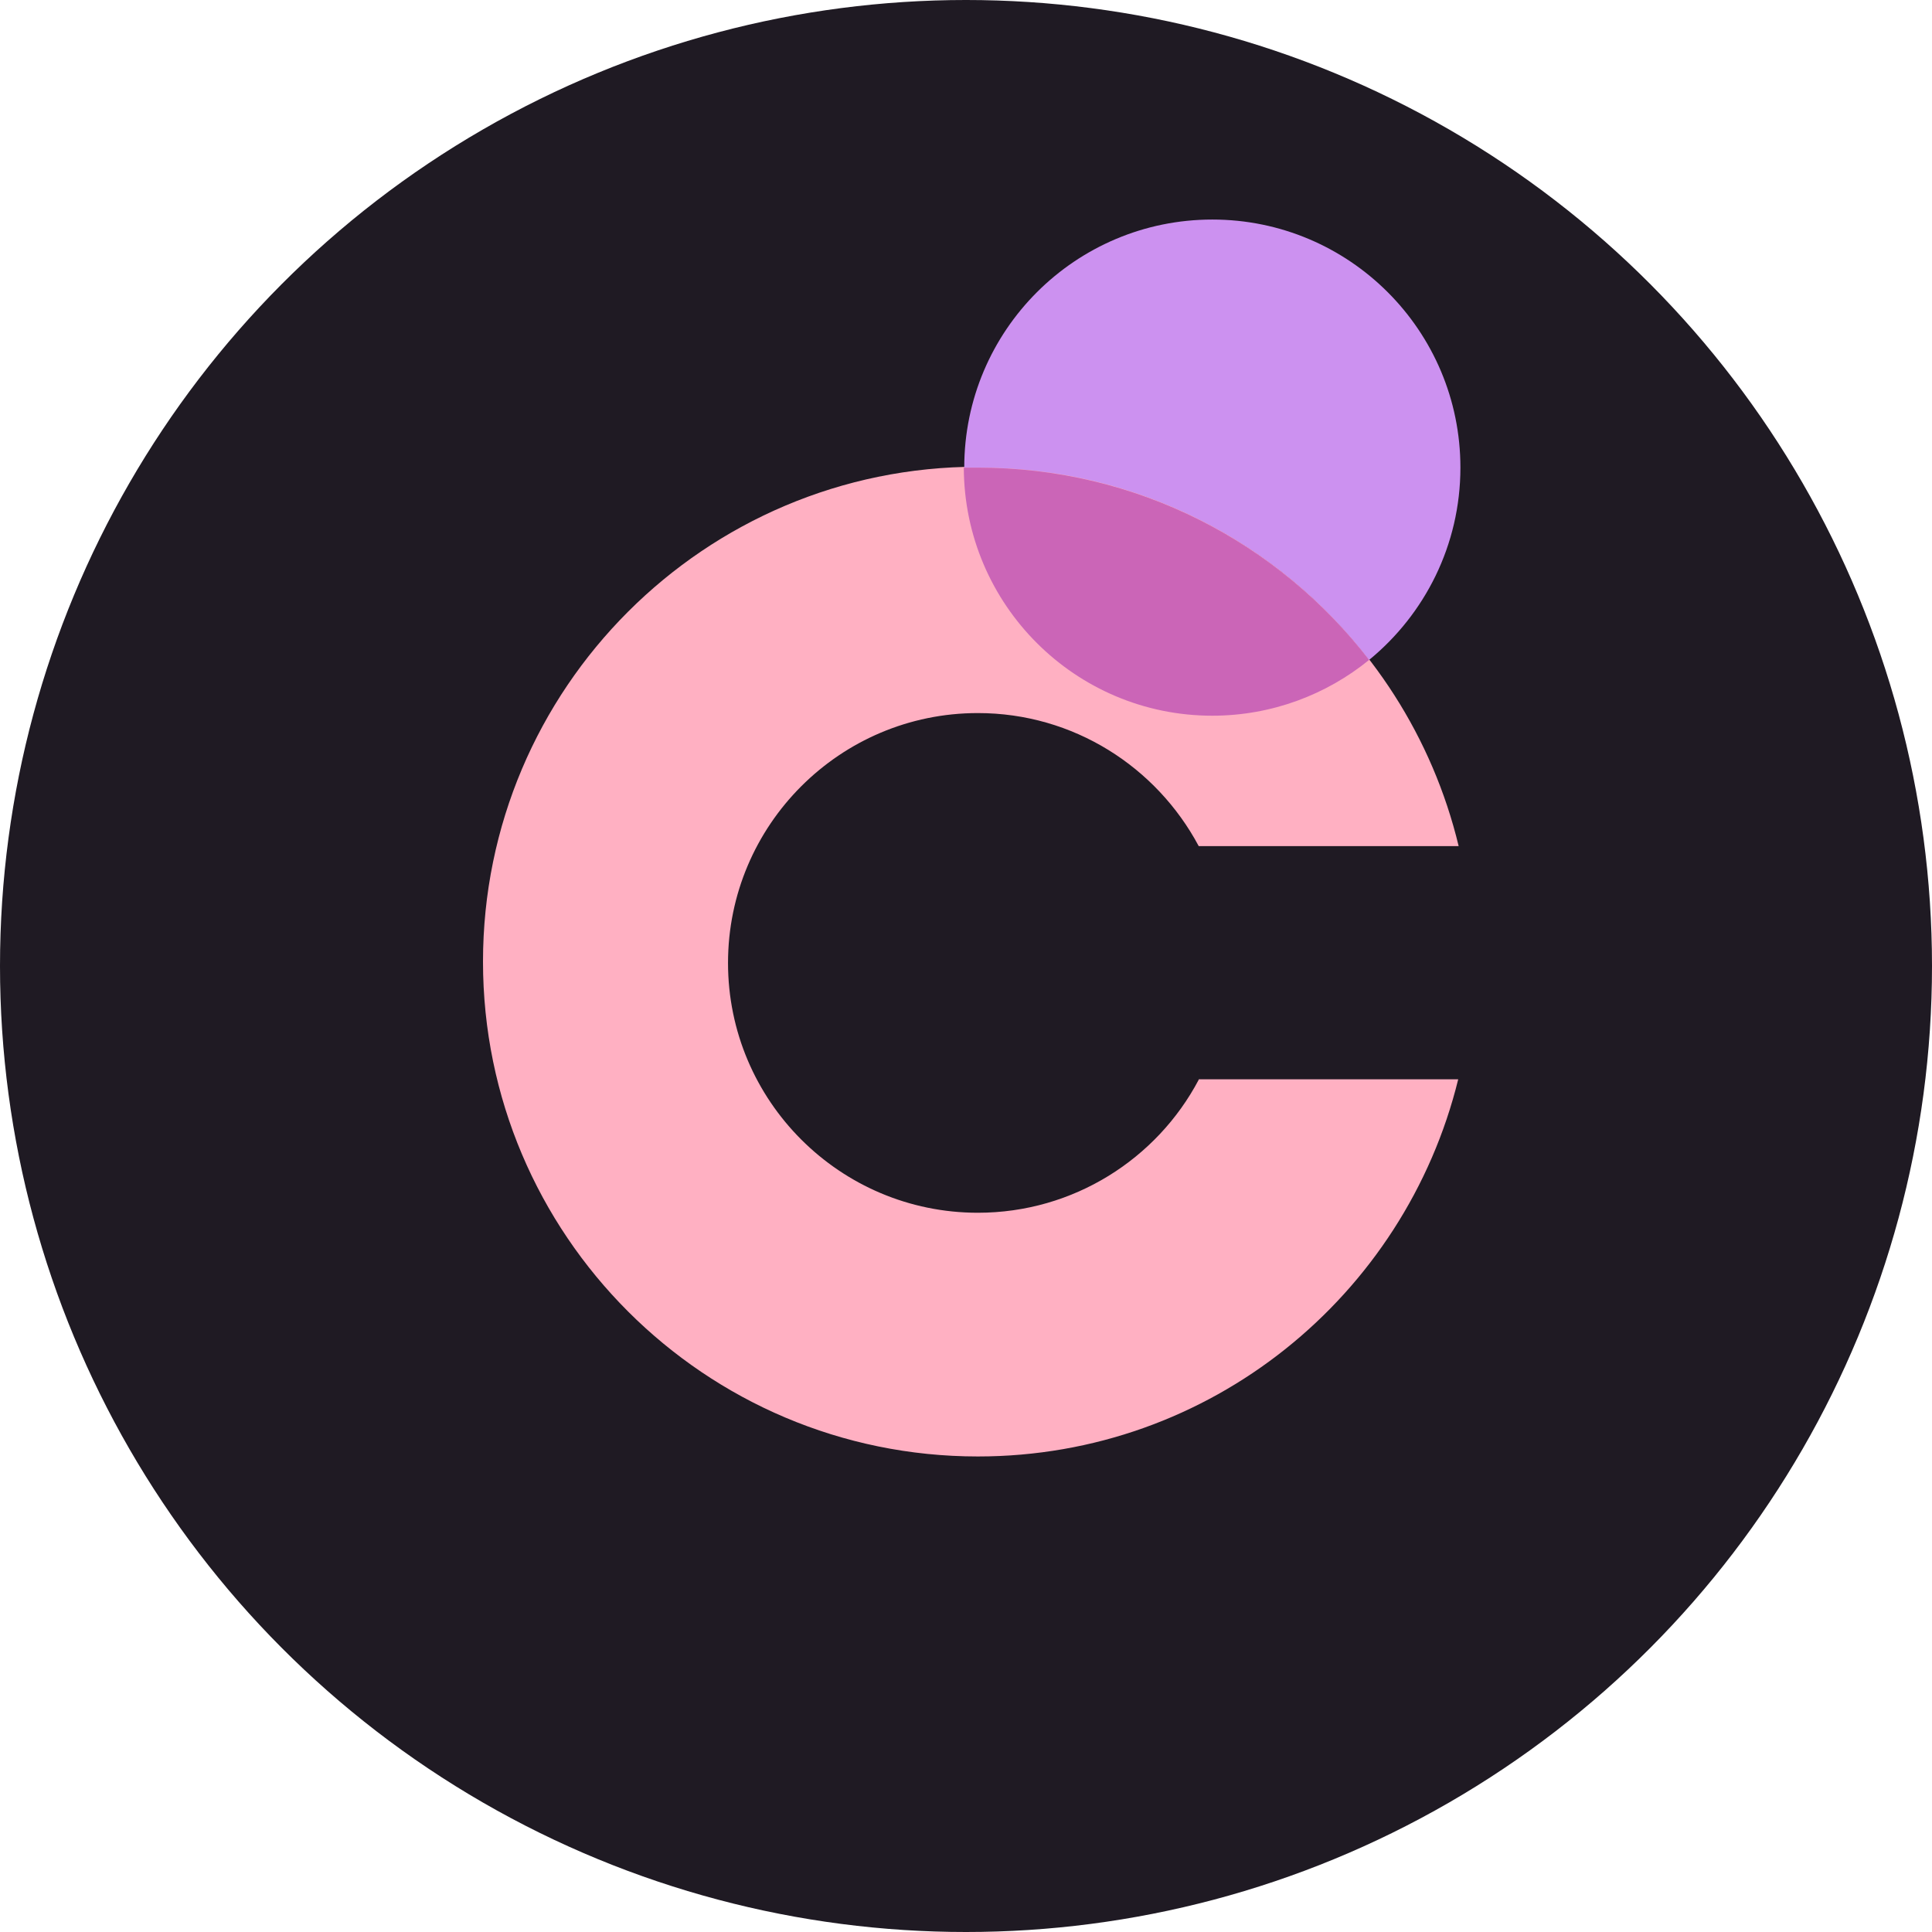 <svg xmlns="http://www.w3.org/2000/svg" width="96" height="96" fill="none" viewBox="0 0 96 96"><circle cx="48" cy="48" r="48" fill="#1F1A23"/><path fill="#FFB0C2" d="M59.564 53.651C57.491 57.578 53.346 60.261 48.589 60.261C41.738 60.261 36.175 54.698 36.175 47.847C36.175 40.996 41.738 35.432 48.589 35.432C53.346 35.432 57.469 38.116 59.564 42.043H72.48C69.884 31.243 60.196 23.192 48.589 23.192C35.018 23.192 24 34.211 24 47.782C24 61.352 35.018 72.371 48.589 72.371C60.153 72.371 69.818 64.385 72.458 53.629H59.564V53.651Z"/><path fill="#CC91F0" d="M68.029 32.793C70.8 30.524 72.567 27.076 72.567 23.236C72.567 16.429 67.047 10.909 60.24 10.909C53.433 10.909 47.913 16.429 47.913 23.236C48.131 23.236 48.371 23.236 48.611 23.236C56.509 23.215 63.556 26.967 68.029 32.793Z"/><path fill="#CB65B7" d="M60.24 35.563C63.185 35.563 65.913 34.516 68.029 32.792C63.535 26.967 56.509 23.236 48.589 23.236C48.349 23.236 48.131 23.236 47.891 23.236C47.913 30.043 53.433 35.563 60.24 35.563Z"/></svg>